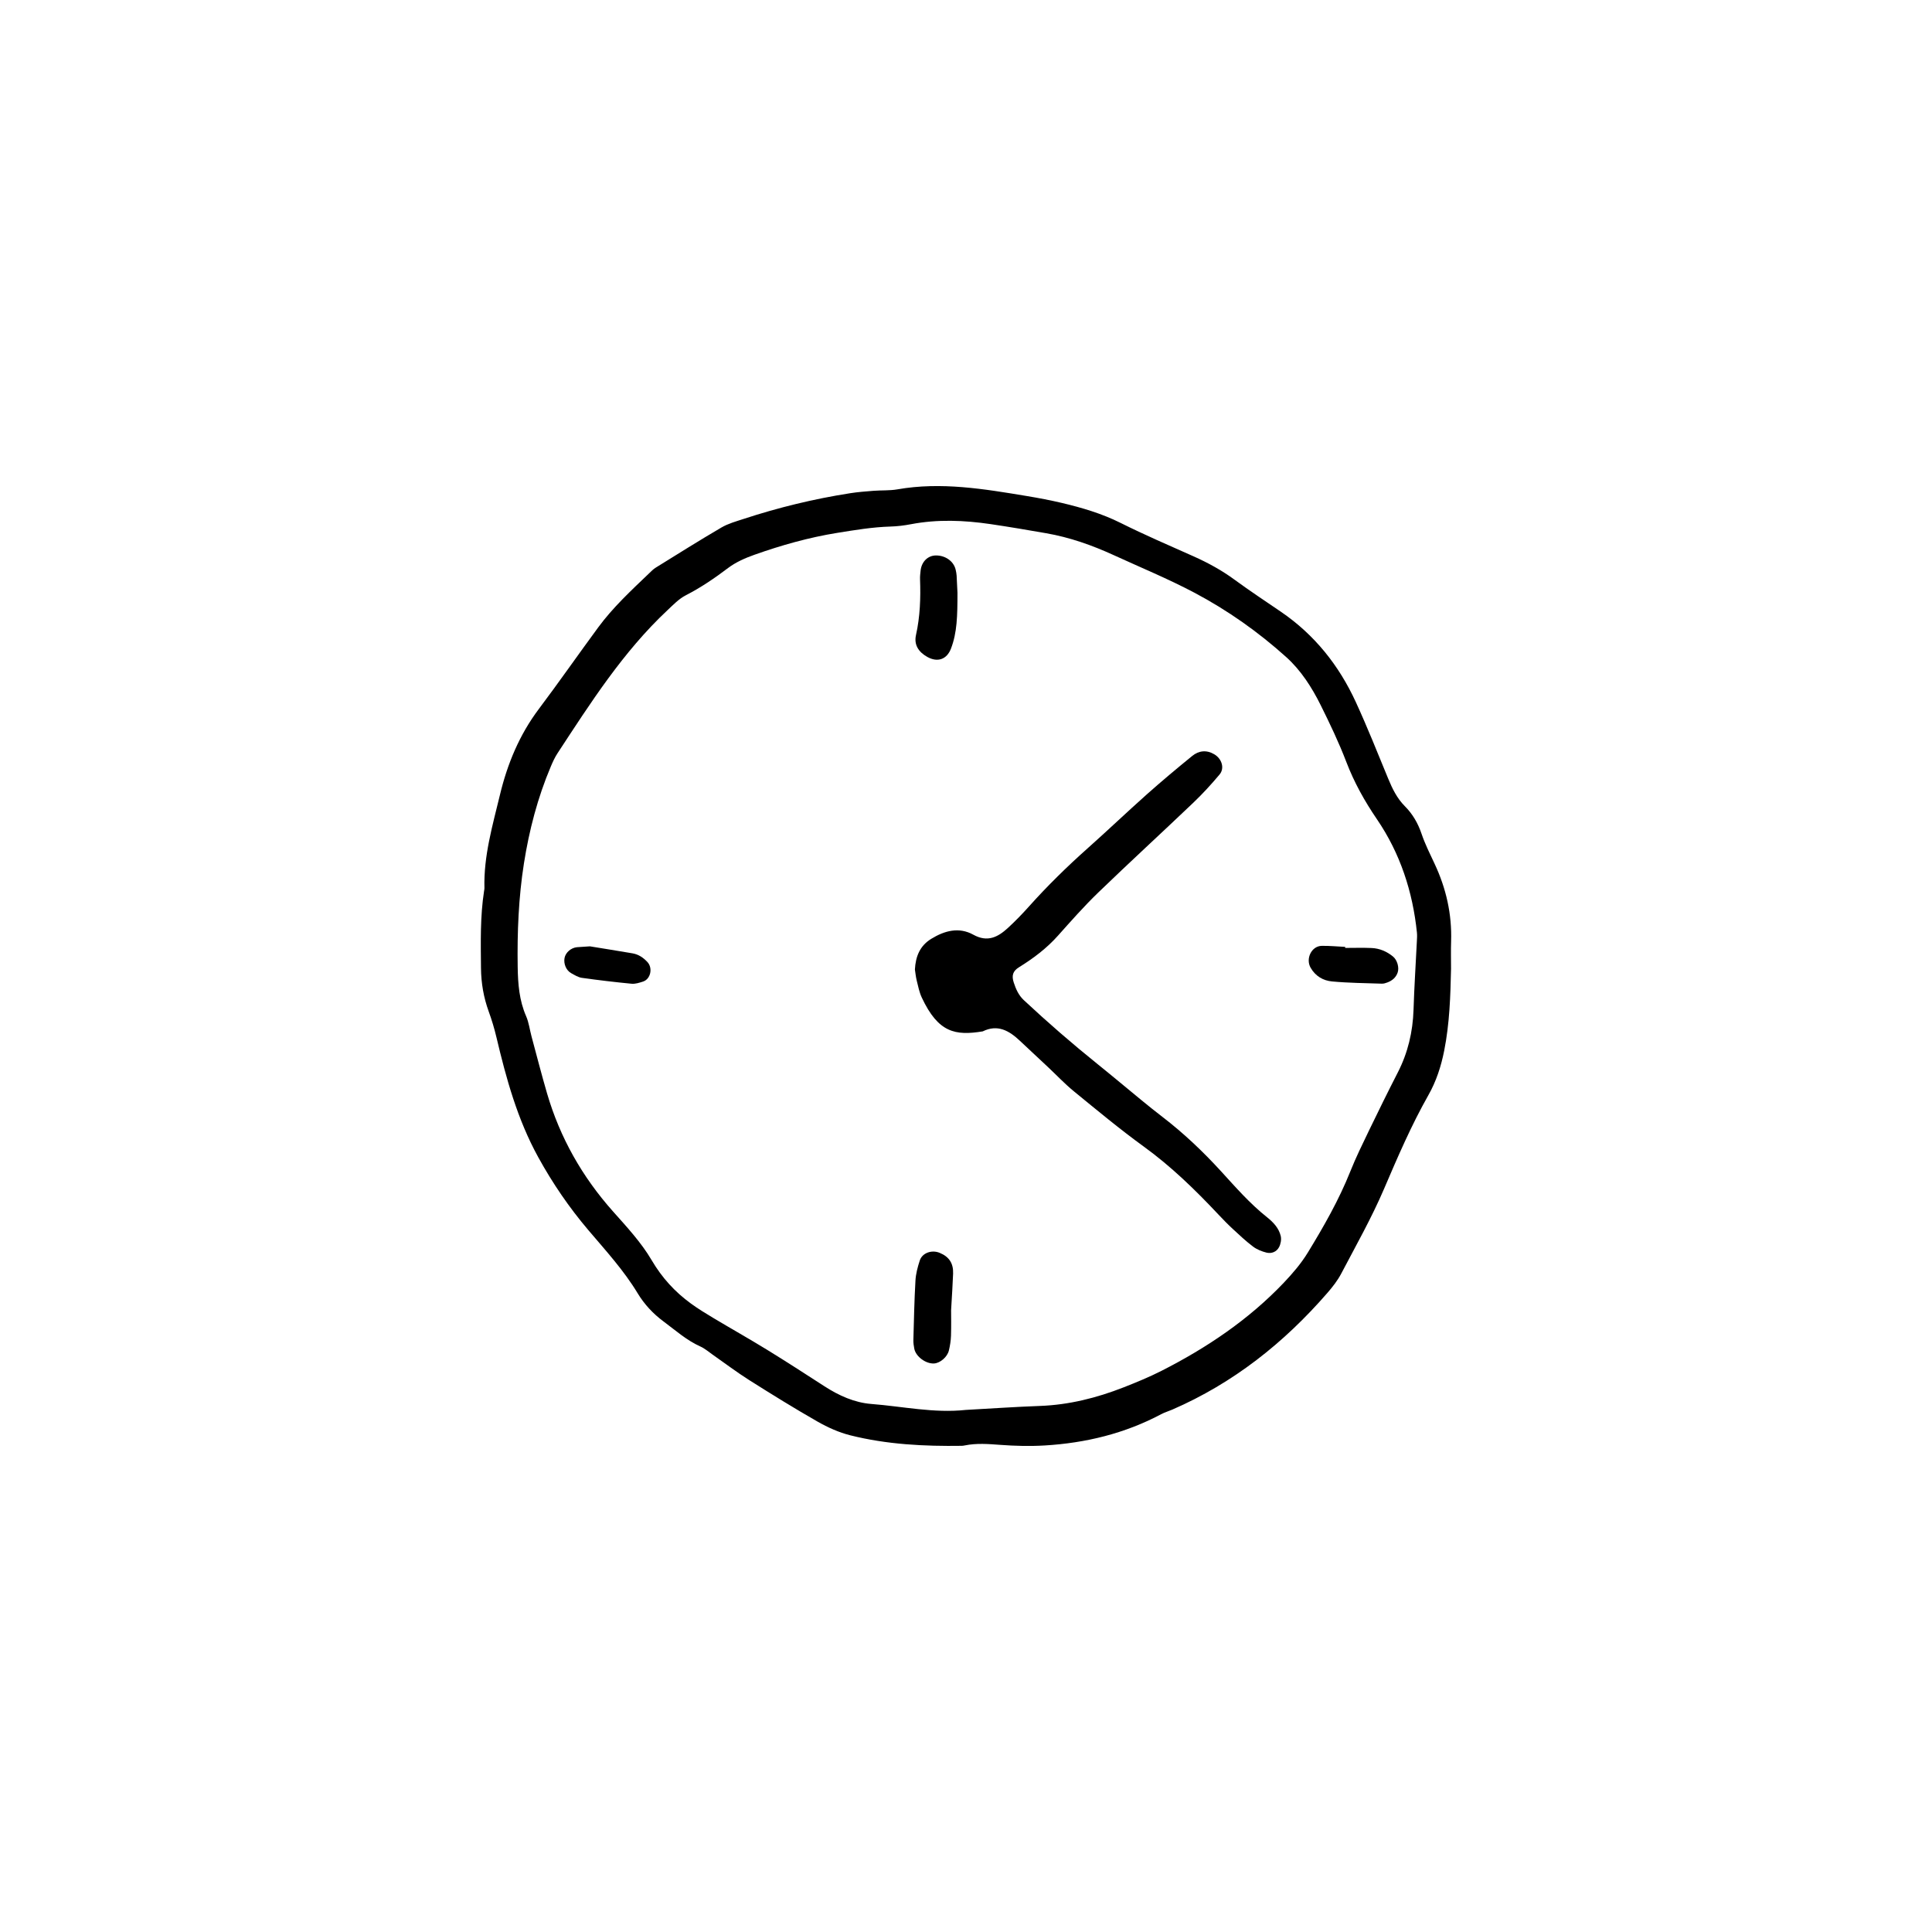<?xml version="1.0" encoding="UTF-8"?>
<!-- Uploaded to: SVG Repo, www.svgrepo.com, Generator: SVG Repo Mixer Tools -->
<svg fill="#000000" width="800px" height="800px" version="1.1" viewBox="144 144 512 512" xmlns="http://www.w3.org/2000/svg">
 <g>
  <path d="m528.54 400.71c-0.152 7.172-0.375 14.492-1.816 21.742-0.828 4.164-2.106 8.105-4.195 11.789-4.531 7.996-8.141 16.41-11.758 24.852-3.297 7.691-7.441 15.02-11.34 22.441-0.965 1.836-2.293 3.527-3.66 5.102-11.492 13.246-24.945 23.91-41.125 30.934-0.961 0.414-1.984 0.707-2.906 1.199-9.664 5.133-20.047 7.648-30.891 8.293-3.91 0.234-7.867 0.133-11.773-0.16-3.156-0.234-6.266-0.484-9.391 0.148-0.258 0.051-0.52 0.102-0.777 0.105-9.965 0.148-19.891-0.352-29.59-2.789-3.008-0.754-5.953-2.086-8.66-3.629-6.144-3.508-12.164-7.238-18.145-11.02-3.312-2.098-6.445-4.481-9.664-6.727-1.066-0.746-2.082-1.637-3.254-2.16-3.648-1.633-6.574-4.277-9.73-6.613-2.785-2.062-5.098-4.543-6.875-7.481-3.684-6.094-8.473-11.324-13.043-16.707-5.113-6.019-9.5-12.438-13.32-19.379-5.512-10.023-8.473-20.809-11.07-31.781-0.543-2.289-1.223-4.559-2.027-6.769-1.363-3.746-2.027-7.586-2.062-11.555-0.062-6.816-0.234-13.637 0.816-20.41 0.039-0.258 0.105-0.52 0.098-0.777-0.23-8.512 2.152-16.586 4.113-24.73 1.98-8.238 5.164-15.91 10.309-22.75 5.352-7.121 10.445-14.438 15.727-21.613 3.902-5.305 8.723-9.77 13.461-14.301 0.566-0.543 1.125-1.129 1.785-1.535 5.785-3.582 11.551-7.211 17.426-10.645 1.785-1.043 3.867-1.609 5.856-2.262 9.23-3.031 18.645-5.316 28.242-6.816 2.066-0.324 4.16-0.48 6.246-0.645 2.09-0.16 4.227-0.02 6.277-0.379 11.594-2.035 22.961-0.109 34.336 1.777 3.102 0.516 6.195 1.102 9.254 1.824 5.356 1.27 10.602 2.816 15.586 5.309 6.328 3.16 12.84 5.957 19.301 8.84 3.844 1.715 7.496 3.711 10.902 6.215 4.012 2.941 8.168 5.684 12.277 8.488 8.895 6.074 15.367 14.207 19.824 23.906 3.062 6.66 5.773 13.484 8.566 20.262 1.109 2.691 2.356 5.266 4.438 7.352 2.074 2.082 3.473 4.512 4.426 7.32 0.922 2.719 2.227 5.316 3.449 7.926 3.062 6.519 4.613 13.344 4.379 20.562-0.082 2.359-0.02 4.723-0.02 7.246zm-128.56 116.93c6.539-0.359 13.07-0.812 19.613-1.051 7.699-0.285 15.031-2.125 22.148-4.914 3.414-1.34 6.82-2.738 10.086-4.398 11.988-6.098 23.055-13.531 32.375-23.324 2.336-2.457 4.594-5.09 6.356-7.965 4.234-6.926 8.266-13.98 11.293-21.562 1.457-3.644 3.191-7.184 4.898-10.723 2.508-5.191 5.055-10.367 7.684-15.496 2.68-5.234 3.981-10.758 4.168-16.625 0.191-6.019 0.582-12.035 0.879-18.055 0.039-0.785 0.102-1.578 0.023-2.356-1.113-10.875-4.445-21.039-10.602-30.066-3.277-4.809-6.035-9.75-8.113-15.184-1.961-5.129-4.344-10.113-6.789-15.039-2.34-4.711-5.227-9.223-9.113-12.723-7.394-6.668-15.555-12.426-24.352-17.086-6.934-3.672-14.227-6.672-21.371-9.949-5.738-2.629-11.66-4.723-17.895-5.809-4.902-0.855-9.812-1.691-14.738-2.418-7.035-1.035-14.078-1.32-21.125 0.023-1.793 0.344-3.637 0.57-5.461 0.621-4.731 0.141-9.375 0.922-14.031 1.668-7.535 1.215-14.836 3.273-22.004 5.816-2.441 0.867-4.926 1.961-6.973 3.508-3.566 2.699-7.207 5.18-11.199 7.227-1.816 0.93-3.328 2.523-4.852 3.949-11.781 11.043-20.375 24.547-29.141 37.914-0.711 1.086-1.266 2.301-1.773 3.504-3.496 8.246-5.742 16.902-7.125 25.68-1.422 9.047-1.797 18.242-1.656 27.438 0.07 4.496 0.406 8.867 2.238 13.062 0.723 1.66 0.941 3.535 1.418 5.305 1.363 5.055 2.66 10.133 4.129 15.156 3.438 11.754 9.332 22.125 17.484 31.281 3.652 4.102 7.477 8.215 10.23 12.906 2.746 4.676 6.164 8.406 10.434 11.516 1.898 1.383 3.914 2.609 5.93 3.816 4.719 2.824 9.516 5.523 14.203 8.402 5.133 3.156 10.191 6.43 15.25 9.699 3.805 2.461 7.953 4.328 12.395 4.676 8.336 0.645 16.629 2.496 25.078 1.574z"/>
  <path d="m386.46 400.93c0.188-3.508 1.344-6.289 4.309-8.117 3.555-2.188 7.367-3.215 11.18-1.102 3.766 2.086 6.527 0.625 9.172-1.809 1.926-1.773 3.762-3.66 5.508-5.613 4.898-5.481 10.133-10.613 15.621-15.496 5.285-4.703 10.406-9.594 15.691-14.297 3.914-3.481 7.934-6.848 11.996-10.152 1.754-1.43 3.797-1.672 5.863-0.449 2 1.184 2.797 3.691 1.391 5.363-2.18 2.598-4.488 5.117-6.941 7.457-8.348 7.957-16.852 15.75-25.148 23.762-3.762 3.633-7.242 7.57-10.727 11.48-3.004 3.371-6.535 6.023-10.344 8.383-1.652 1.023-1.965 2.238-1.379 4.035 0.574 1.762 1.293 3.391 2.703 4.703 6.32 5.906 12.848 11.562 19.586 16.98 3.879 3.121 7.684 6.328 11.531 9.477 1.824 1.492 3.66 2.977 5.531 4.41 5.633 4.32 10.762 9.18 15.547 14.414 3.891 4.258 7.684 8.613 12.223 12.219 1.672 1.332 3.141 2.883 3.637 4.992 0.215 0.91-0.008 2.102-0.449 2.941-0.656 1.238-1.996 1.785-3.356 1.438-1.238-0.316-2.519-0.824-3.527-1.586-1.879-1.414-3.606-3.039-5.336-4.641-1.348-1.246-2.629-2.566-3.887-3.902-6.109-6.504-12.469-12.691-19.734-17.961-6.359-4.609-12.41-9.652-18.5-14.625-2.43-1.984-4.594-4.289-6.887-6.441-2.484-2.328-4.981-4.644-7.461-6.981-2.824-2.656-5.856-4.445-9.84-2.488-7.273 1.188-11.789 0.355-16.148-8.957-0.66-1.406-0.965-2.988-1.344-4.512-0.25-1.008-0.344-2.062-0.48-2.926z"/>
  <path d="m396.05 491.22c0 1.551 0.059 4.176-0.027 6.793-0.043 1.297-0.258 2.606-0.555 3.871-0.414 1.742-2.309 3.336-3.894 3.445-2.184 0.156-4.863-1.801-5.277-3.906-0.148-0.766-0.266-1.555-0.242-2.332 0.148-5.238 0.25-10.484 0.551-15.715 0.102-1.801 0.582-3.613 1.148-5.336 0.664-2.023 3.168-2.887 5.262-2.027 2.488 1.02 3.664 2.758 3.566 5.496-0.102 2.883-0.309 5.758-0.531 9.711z"/>
  <path d="m397.74 301.08c-0.004 6.164-0.094 10.586-1.727 14.82-1.098 2.852-3.547 3.723-6.285 2.18-2.285-1.285-3.562-3.18-2.981-5.793 1.086-4.883 1.258-9.809 1.074-14.773-0.027-0.777 0.062-1.562 0.152-2.336 0.27-2.344 1.926-3.961 4.047-3.977 2.547-0.023 4.762 1.578 5.246 3.809 0.109 0.508 0.223 1.023 0.25 1.539 0.121 2.086 0.207 4.168 0.223 4.531z"/>
  <path d="m500.49 395.21c2.332 0 4.668-0.078 6.996 0.023 2.125 0.094 4.027 0.91 5.684 2.266 1.102 0.902 1.688 2.906 1.219 4.25-0.457 1.312-1.434 2.121-2.691 2.602-0.477 0.184-1.012 0.352-1.512 0.332-4.398-0.148-8.809-0.18-13.188-0.59-2.348-0.219-4.394-1.395-5.676-3.641-1.363-2.391 0.242-5.75 2.965-5.789 2.066-0.031 4.137 0.176 6.207 0.273 0 0.09 0 0.184-0.004 0.273z"/>
  <path d="m300.34 394.79c3.07 0.504 7.184 1.152 11.285 1.855 1.594 0.273 2.875 1.141 3.965 2.324 1.457 1.586 0.832 4.516-1.188 5.16-0.977 0.312-2.043 0.664-3.027 0.57-4.402-0.422-8.797-0.945-13.176-1.562-0.988-0.141-1.93-0.746-2.836-1.242-1.32-0.723-2.047-2.492-1.75-4.031 0.281-1.449 1.715-2.695 3.305-2.848 0.773-0.07 1.555-0.102 3.422-0.227z"/>
 </g>
</svg>